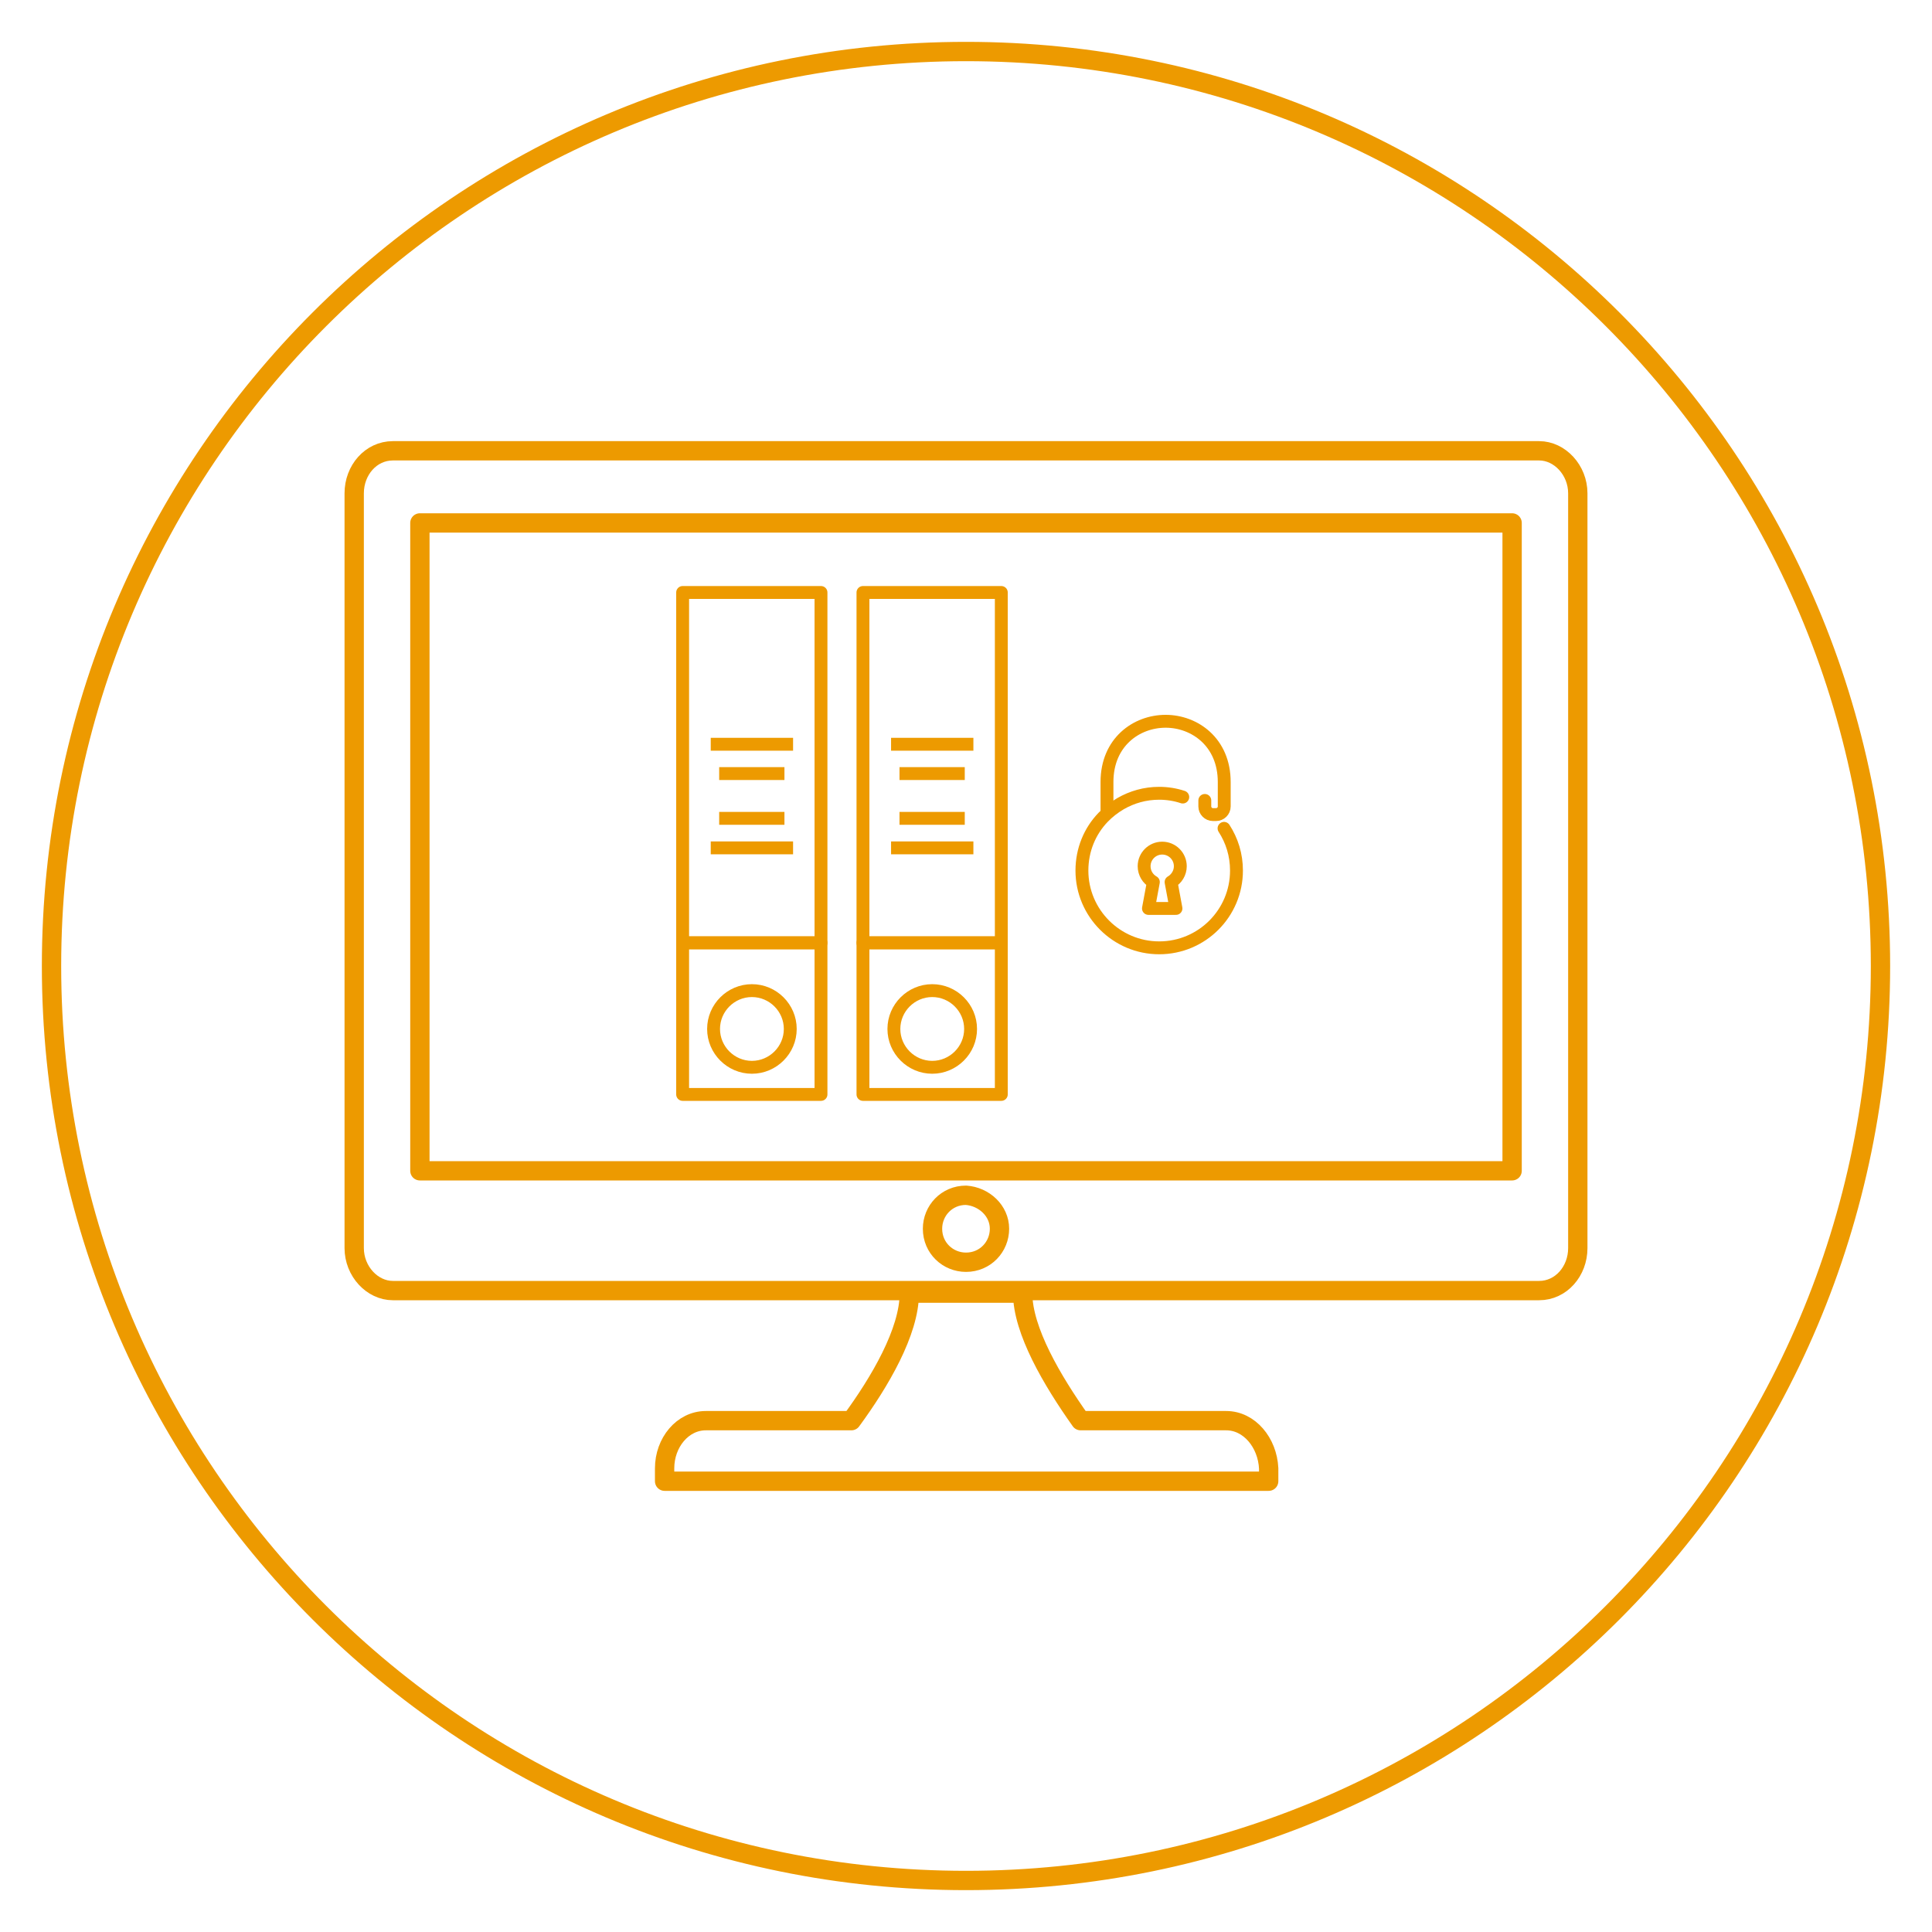 <?xml version="1.0" encoding="UTF-8"?> <svg xmlns="http://www.w3.org/2000/svg" width="150" height="150" viewBox="0 0 150 150" fill="none"><path d="M75 146C114.212 146 146 114.212 146 75C146 35.788 114.212 4 75 4C35.788 4 4 35.788 4 75C4 114.212 35.788 146 75 146Z" stroke="#ED9A00" stroke-width="1.5" stroke-miterlimit="10"></path><path d="M91.829 61.883C91.258 61.692 90.629 61.59 90 61.59C88.902 61.59 87.893 61.883 87 62.395C86.502 62.687 86.034 63.053 85.639 63.463C84.615 64.531 84 65.98 84 67.59C84 70.897 86.693 73.589 90 73.589C93.307 73.589 96 70.911 96 67.59C96 66.375 95.649 65.263 95.034 64.312" stroke="#ED9A00" stroke-miterlimit="10" stroke-linecap="round" stroke-linejoin="round"></path><path d="M91.639 67.253C91.639 66.477 91.01 65.848 90.234 65.848C89.459 65.848 88.829 66.477 88.829 67.253C88.829 67.78 89.122 68.248 89.546 68.482L89.166 70.531H91.302L90.922 68.482C91.346 68.233 91.639 67.78 91.639 67.253Z" stroke="#ED9A00" stroke-miterlimit="10" stroke-linecap="round" stroke-linejoin="round"></path><path d="M93.541 62.146V62.614C93.541 62.951 93.82 63.243 94.171 63.243H94.419C94.756 63.243 95.049 62.965 95.049 62.614V60.712C95.049 57.624 92.751 56 90.498 56C88.229 56 85.946 57.624 85.946 60.712V63.083" stroke="#ED9A00" stroke-miterlimit="10" stroke-linecap="round" stroke-linejoin="round"></path><path d="M122.5 96.9C122.5 98.7 121.2 100.2 119.5 100.2H30.5C28.9 100.2 27.5 98.7 27.5 96.9V38.3C27.5 36.5 28.8 35 30.5 35H119.5C121.1 35 122.5 36.5 122.5 38.3V96.9Z" stroke="#ED9A00" stroke-width="1.5" stroke-miterlimit="10" stroke-linecap="round" stroke-linejoin="round"></path><path d="M95.2 110.3H83.9C81.7 107.2 79.4 103.3 79.4 100.4C76.5 100.4 73.5 100.4 70.6 100.4C70.6 103.4 68.3 107.3 66.1 110.3H54.8C53 110.3 51.6 112 51.6 114V115H62.5H87.6H98.5V114C98.4 112 97 110.3 95.2 110.3Z" stroke="#ED9A00" stroke-width="1.5" stroke-miterlimit="10" stroke-linecap="round" stroke-linejoin="round"></path><path d="M77.6 95.4C77.6 96.8 76.5 98 75 98C73.6 98 72.4 96.9 72.4 95.4C72.4 94 73.5 92.8 75 92.8C76.4 92.9 77.6 94 77.6 95.4Z" stroke="#ED9A00" stroke-width="1.5" stroke-miterlimit="10" stroke-linecap="round" stroke-linejoin="round"></path><path d="M117.4 40.6H32.6V90.9H117.4V40.6Z" stroke="#ED9A00" stroke-width="1.5" stroke-miterlimit="10" stroke-linecap="round" stroke-linejoin="round"></path><path d="M77.741 73.201H67V84.97H77.741V73.201Z" stroke="#ED9A00" stroke-miterlimit="10" stroke-linejoin="round"></path><path d="M77.741 46H67V73.201H77.741V46Z" stroke="#ED9A00" stroke-miterlimit="10" stroke-linejoin="round"></path><path d="M69.182 57.785H75.574" stroke="#ED9A00" stroke-miterlimit="10" stroke-linejoin="round"></path><path d="M69.837 60.06H74.904" stroke="#ED9A00" stroke-miterlimit="10" stroke-linejoin="round"></path><path d="M69.182 65.828H75.574" stroke="#ED9A00" stroke-miterlimit="10" stroke-linejoin="round"></path><path d="M69.837 63.536H74.904" stroke="#ED9A00" stroke-miterlimit="10" stroke-linejoin="round"></path><path d="M72.378 82.865C70.742 82.865 69.401 81.525 69.401 79.888C69.401 78.251 70.742 76.911 72.378 76.911C74.015 76.911 75.356 78.251 75.356 79.888C75.356 81.525 74.015 82.865 72.378 82.865Z" stroke="#ED9A00" stroke-miterlimit="10" stroke-linejoin="round"></path><path d="M63.741 73.201H53V84.97H63.741V73.201Z" stroke="#ED9A00" stroke-miterlimit="10" stroke-linejoin="round"></path><path d="M63.741 46H53V73.201H63.741V46Z" stroke="#ED9A00" stroke-miterlimit="10" stroke-linejoin="round"></path><path d="M55.182 57.785H61.574" stroke="#ED9A00" stroke-miterlimit="10" stroke-linejoin="round"></path><path d="M55.837 60.06H60.904" stroke="#ED9A00" stroke-miterlimit="10" stroke-linejoin="round"></path><path d="M55.182 65.828H61.574" stroke="#ED9A00" stroke-miterlimit="10" stroke-linejoin="round"></path><path d="M55.837 63.536H60.904" stroke="#ED9A00" stroke-miterlimit="10" stroke-linejoin="round"></path><path d="M58.378 82.865C56.742 82.865 55.401 81.525 55.401 79.888C55.401 78.251 56.742 76.911 58.378 76.911C60.015 76.911 61.356 78.251 61.356 79.888C61.356 81.525 60.015 82.865 58.378 82.865Z" stroke="#ED9A00" stroke-miterlimit="10" stroke-linejoin="round"></path></svg> 